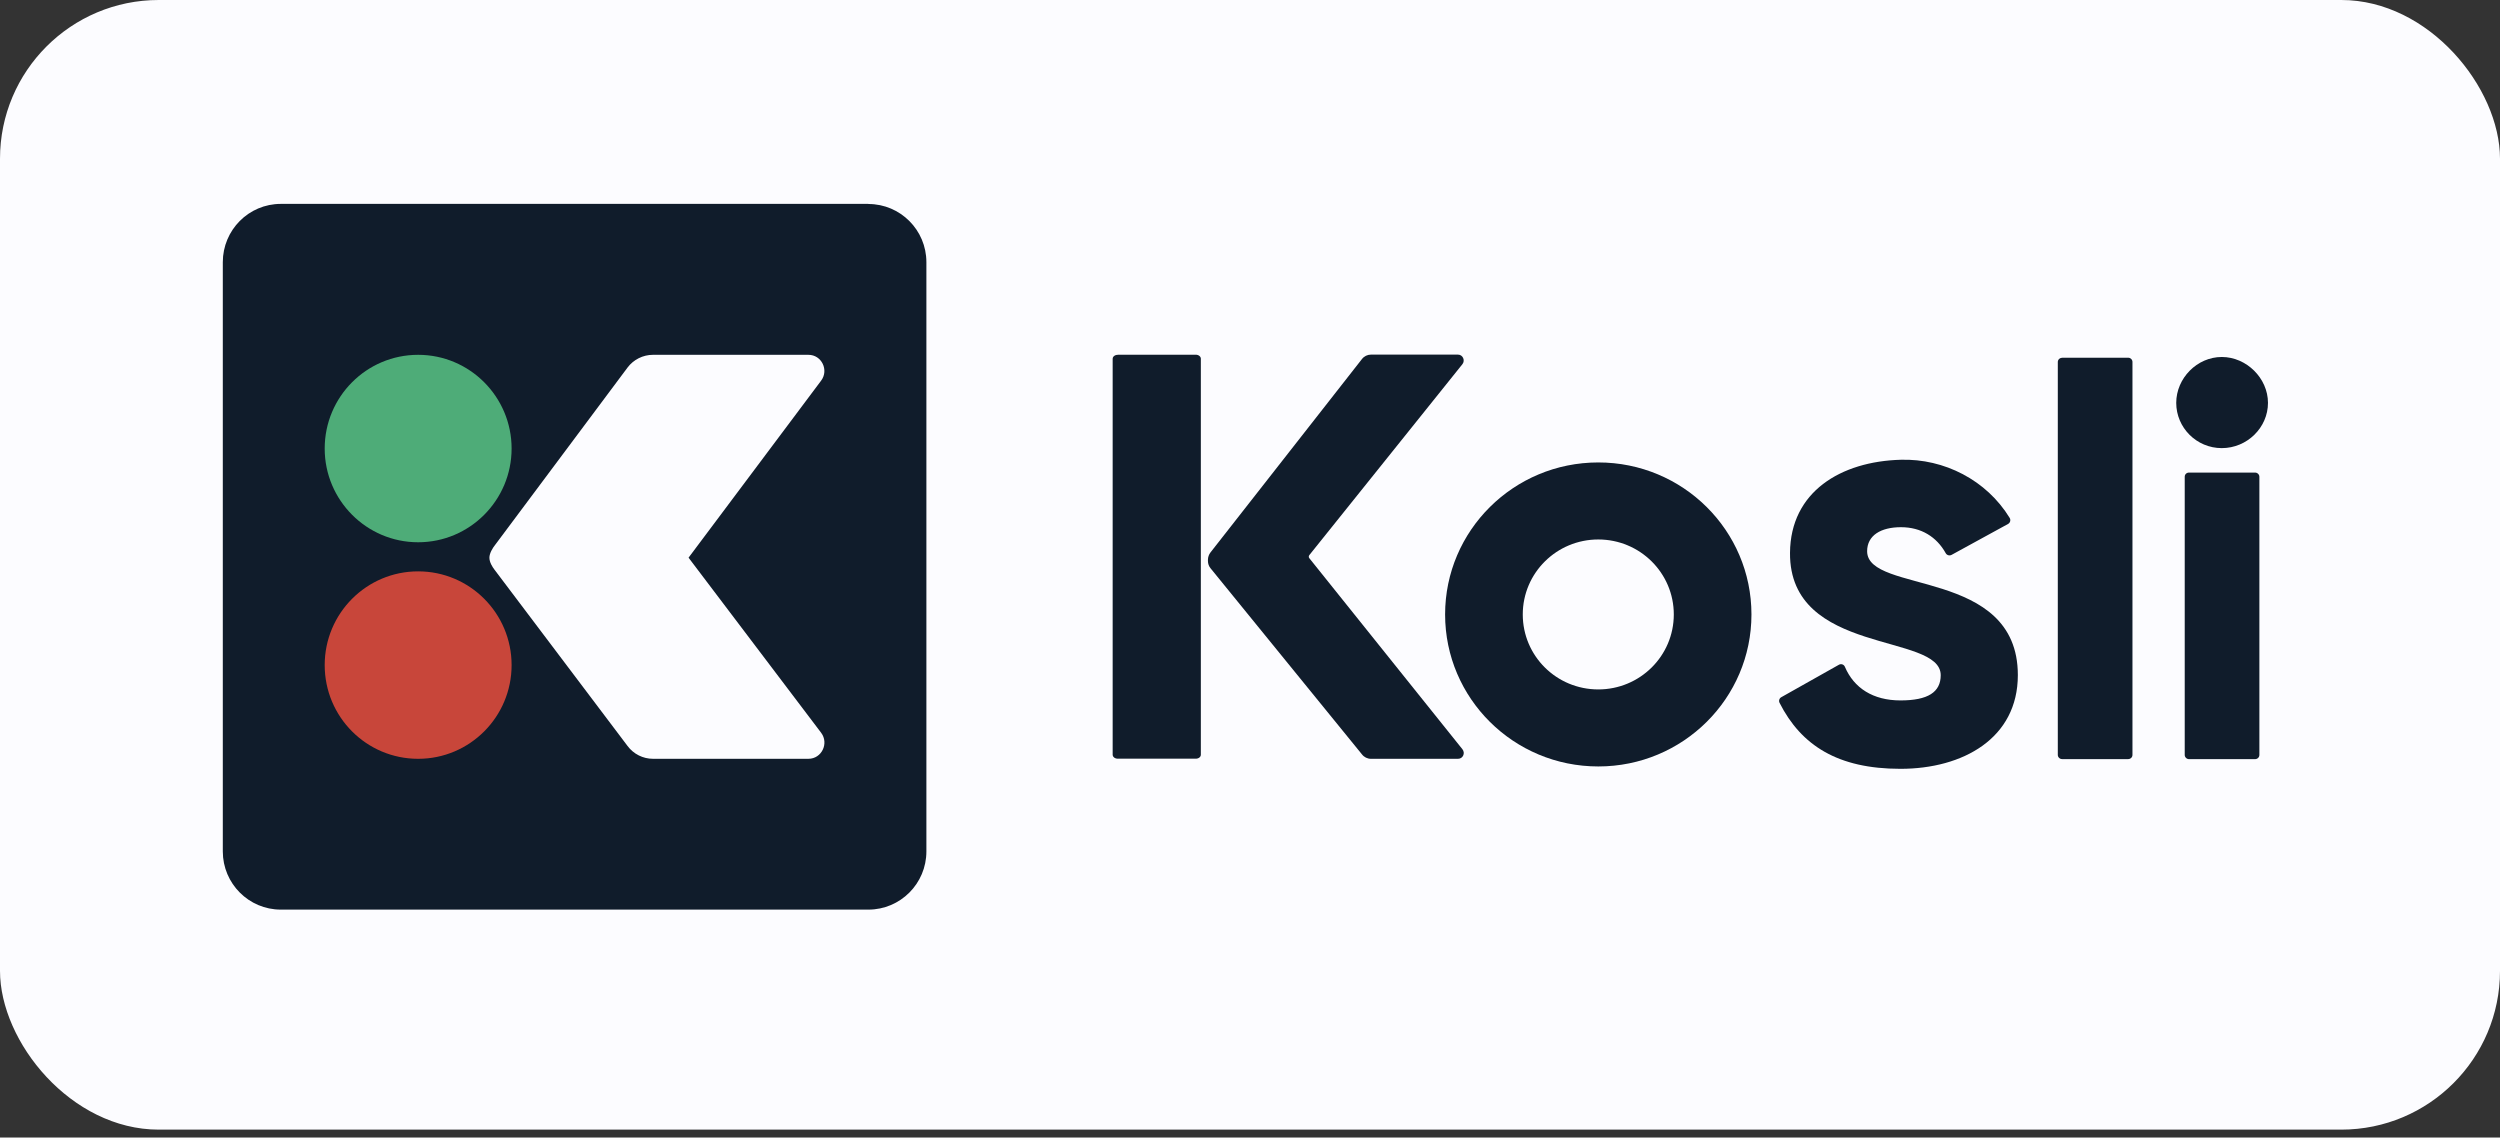 <svg width="189" height="86" viewBox="0 0 189 86" fill="none" xmlns="http://www.w3.org/2000/svg">
<rect x="0" y="0" width="189" height="86" fill="#333333" stroke="none"/>
<rect width="189" height="85.4" rx="12" fill="#FCFCFF"/>
<g clip-path="url(#clip0_8829_12363)">
<path d="M65.649 15.414H21.229C18.801 15.414 16.844 17.393 16.844 19.82V64.369C16.844 66.796 18.809 68.767 21.229 68.767H65.649C68.069 68.767 70.035 66.796 70.035 64.369V19.82C70.035 17.393 68.069 15.422 65.649 15.422V15.414ZM61.118 57.365H49.367C48.612 57.365 47.897 57.007 47.443 56.396L37.381 43.064C37.219 42.852 36.999 42.502 36.999 42.16C36.999 41.818 37.259 41.41 37.422 41.207L47.443 27.785C47.897 27.183 48.612 26.824 49.367 26.824H61.118C62.117 26.824 62.677 27.981 62.076 28.779L52.055 42.16L62.076 55.394C62.685 56.2 62.117 57.365 61.118 57.365Z" fill="#101C2B"/>
<path d="M31.612 26.824C27.706 26.824 24.547 30 24.547 33.91C24.547 37.819 27.714 40.995 31.612 40.995C35.51 40.995 38.677 37.819 38.677 33.91C38.677 30 35.51 26.824 31.612 26.824Z" fill="#4EAC78"/>
<path d="M31.612 57.366C27.706 57.366 24.547 54.198 24.547 50.281C24.547 46.363 27.714 43.195 31.612 43.195C35.51 43.195 38.677 46.363 38.677 50.281C38.677 54.198 35.51 57.366 31.612 57.366Z" fill="#C8463A"/>
<path d="M164.523 30.458C164.523 28.593 166.099 26.988 167.967 26.988C169.834 26.988 171.459 28.593 171.459 30.458C171.459 32.323 169.883 33.878 167.967 33.878C166.05 33.878 164.523 32.323 164.523 30.458ZM165.49 35.727H170.484C170.663 35.727 170.809 35.874 170.809 36.045V57.073C170.809 57.252 170.663 57.391 170.484 57.391H165.49C165.311 57.391 165.165 57.244 165.165 57.073V36.045C165.165 35.857 165.311 35.727 165.49 35.727Z" fill="#101C2B"/>
<path d="M152.549 51.038C152.549 55.819 148.399 58.123 143.673 58.123C138.946 58.123 136.177 56.364 134.537 53.139C134.456 52.984 134.513 52.789 134.667 52.707L139.02 50.256C139.19 50.158 139.401 50.231 139.474 50.411C140.156 52.015 141.602 52.952 143.673 52.952C145.744 52.952 146.718 52.333 146.718 51.046C146.718 47.813 135.268 49.588 135.325 41.794C135.357 37.176 139.166 34.88 143.713 34.757C146.978 34.668 150.177 36.289 151.932 39.155C152.029 39.31 151.972 39.522 151.81 39.611L147.538 41.949C147.384 42.03 147.189 41.981 147.1 41.827C146.409 40.581 145.232 39.856 143.713 39.856C142.195 39.856 141.155 40.475 141.155 41.672C141.155 44.93 152.549 42.894 152.549 51.038Z" fill="#101C2B"/>
<path d="M98.986 42.201C98.929 42.136 98.929 42.038 98.986 41.965L110.558 27.533C110.786 27.248 110.591 26.809 110.225 26.809H103.639C103.38 26.809 103.128 26.931 102.965 27.142L91.515 41.761C91.393 41.916 91.32 42.12 91.32 42.315V42.405C91.32 42.608 91.385 42.804 91.515 42.959L102.965 57.032C103.128 57.244 103.38 57.366 103.639 57.366H110.225C110.599 57.366 110.794 56.934 110.558 56.641L98.986 42.201Z" fill="#101C2B"/>
<path d="M84.499 26.816H90.403C90.614 26.816 90.784 26.955 90.784 27.118V57.056C90.784 57.227 90.614 57.357 90.403 57.357H84.499C84.288 57.357 84.117 57.219 84.117 57.056V27.126C84.117 26.955 84.288 26.825 84.499 26.825V26.816Z" fill="#101C2B"/>
<path d="M120.83 34.961C114.431 34.961 109.25 40.108 109.25 46.453C109.25 52.797 114.431 57.944 120.83 57.944C127.229 57.944 132.41 52.805 132.41 46.453C132.41 40.1 127.229 34.961 120.83 34.961ZM120.83 52.121C117.671 52.121 115.121 49.588 115.121 46.453C115.121 43.317 117.679 40.784 120.83 40.784C123.981 40.784 126.539 43.317 126.539 46.453C126.539 49.588 123.981 52.121 120.83 52.121Z" fill="#101C2B"/>
<path d="M155.895 27.043H160.889C161.068 27.043 161.214 27.19 161.214 27.361V57.071C161.214 57.25 161.068 57.388 160.889 57.388H155.895C155.716 57.388 155.57 57.242 155.57 57.071V27.369C155.57 27.19 155.716 27.051 155.895 27.051V27.043Z" fill="#101C2B"/>
</g>
<defs>
<clipPath id="clip0_8829_12363">
<rect width="154.7" height="53.345" fill="white" transform="translate(16.805 15.414)"/>
</clipPath>
</defs>
</svg>
